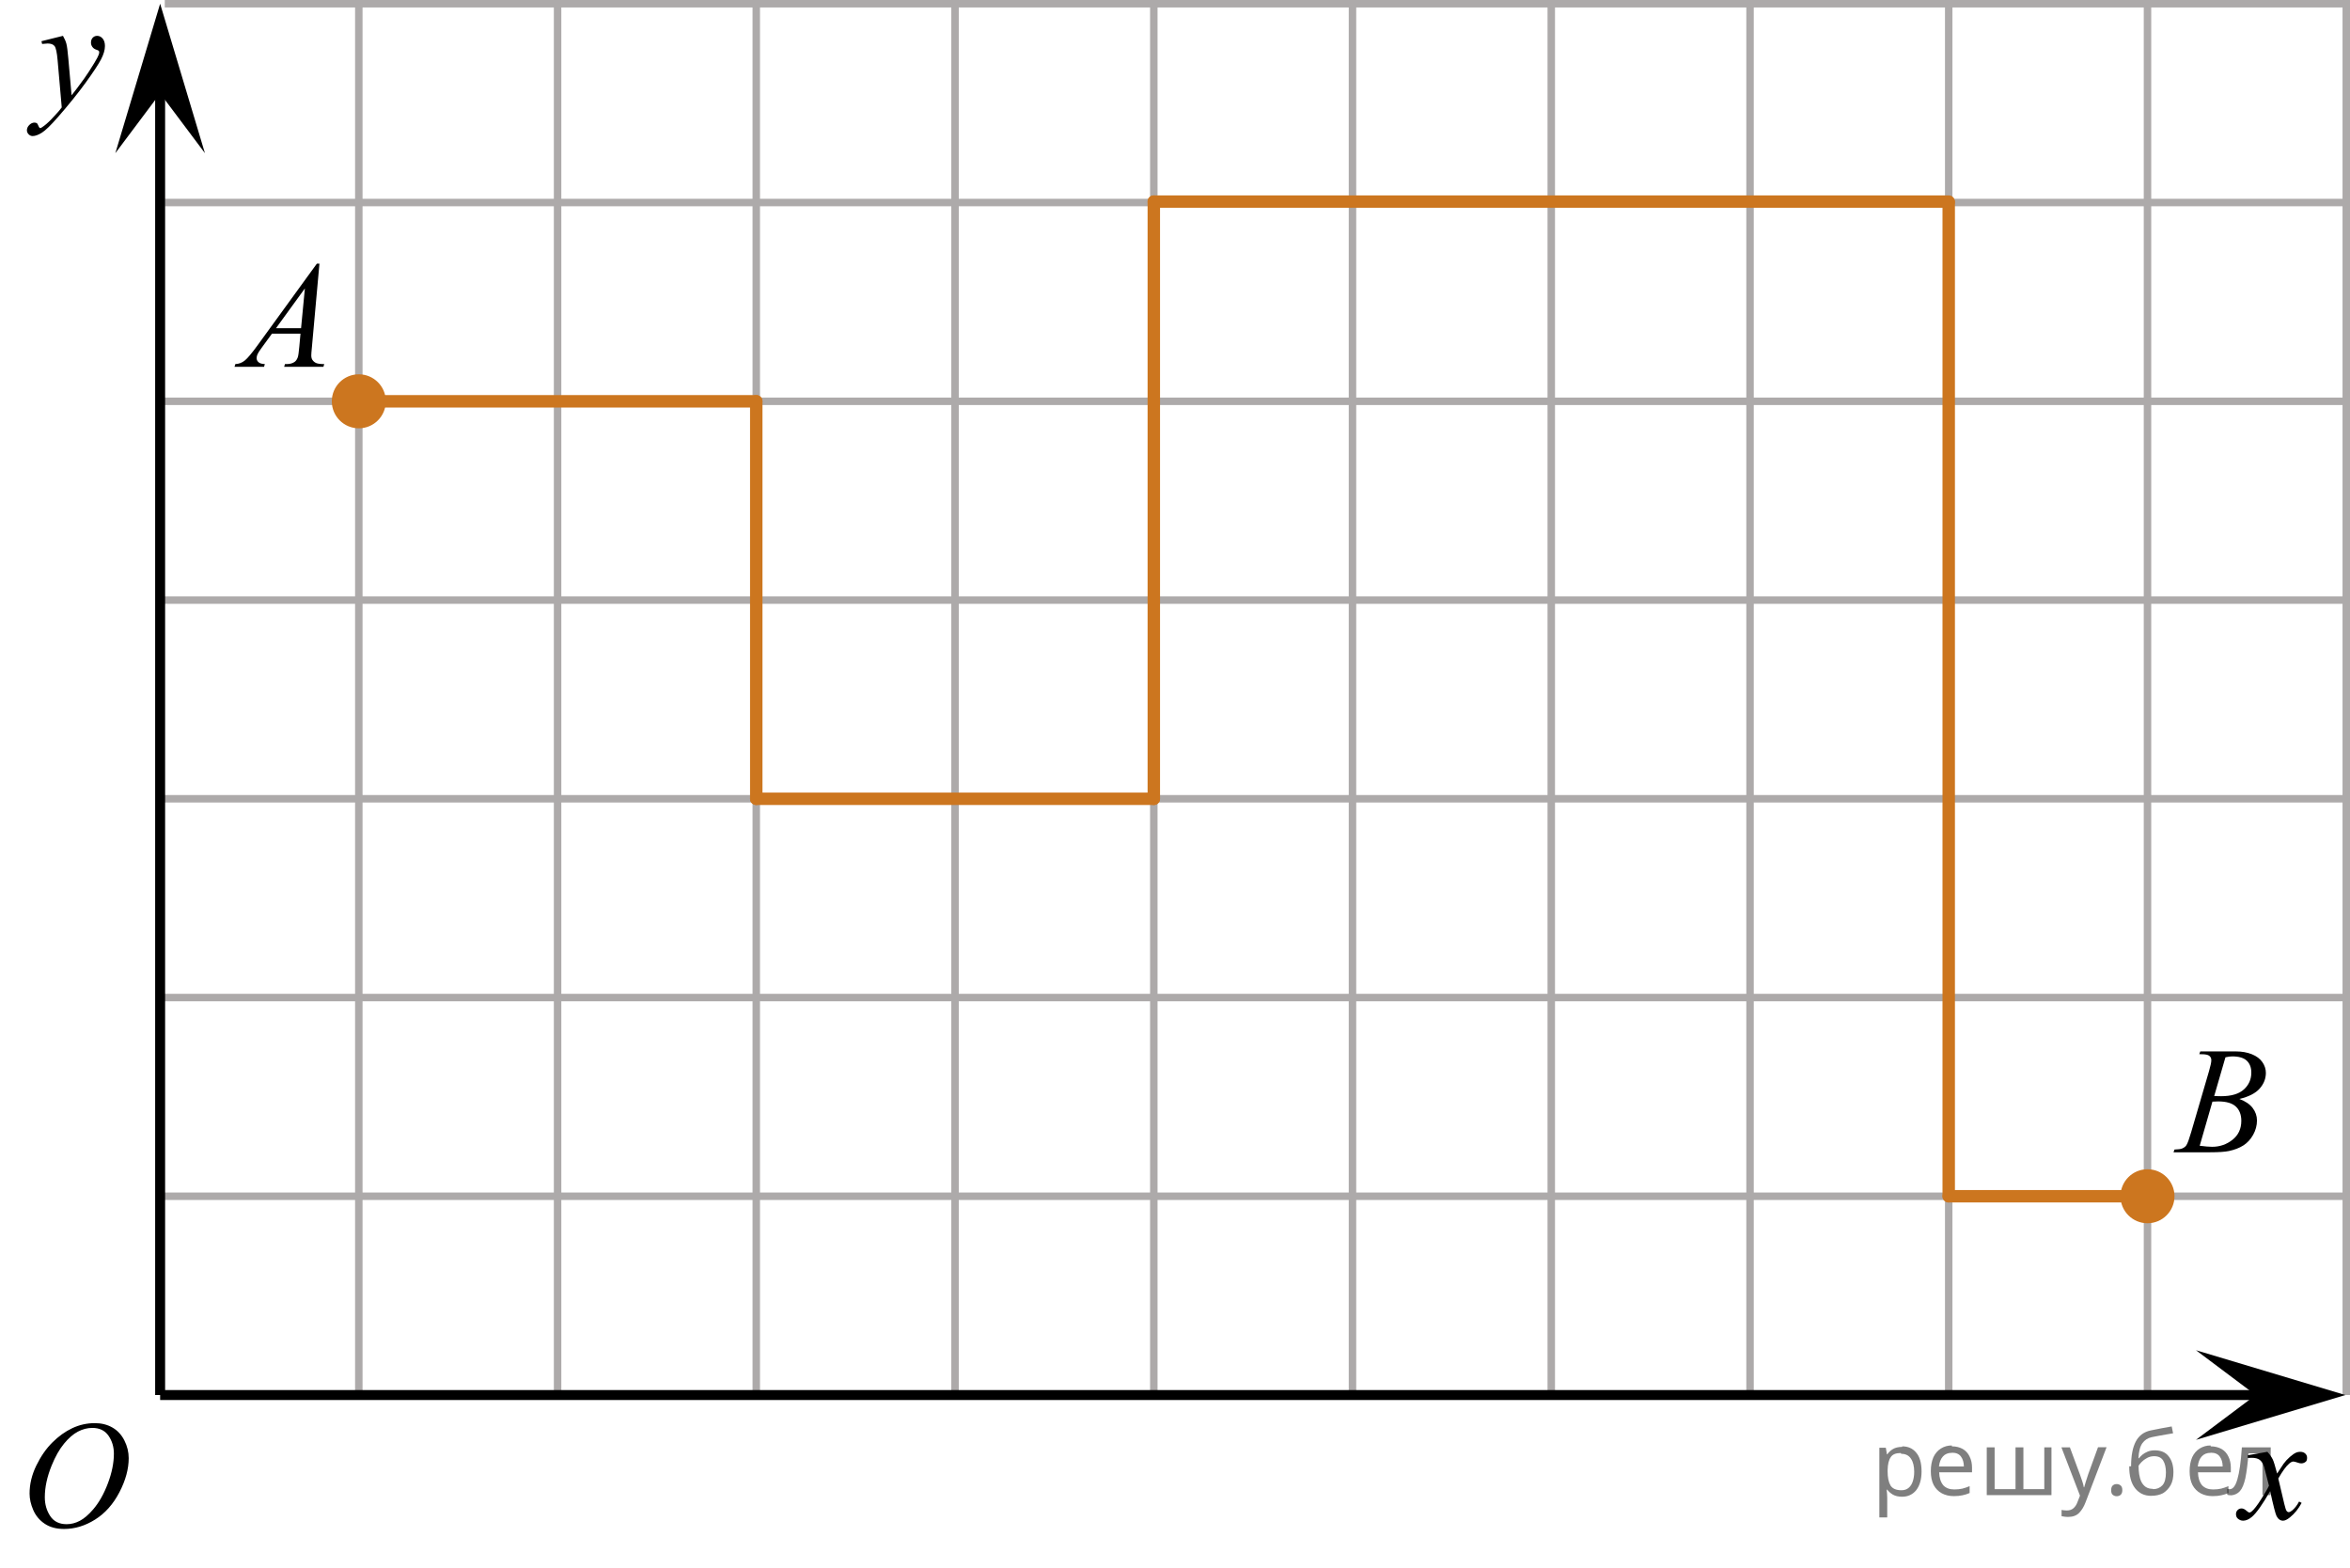 <?xml version="1.0" encoding="utf-8"?>
<!-- Generator: Adobe Illustrator 27.2.0, SVG Export Plug-In . SVG Version: 6.00 Build 0)  -->
<svg version="1.1" id="Слой_1" xmlns="http://www.w3.org/2000/svg" xmlns:xlink="http://www.w3.org/1999/xlink" x="0px" y="0px"
	 width="236.093px" height="157.556px" viewBox="0 0 236.093 157.556" enable-background="new 0 0 236.093 157.556"
	 xml:space="preserve">
<line fill="none" stroke="#ADAAAA" stroke-width="0.75" stroke-miterlimit="10" x1="16.553" y1="0.375" x2="236.093" y2="0.375"/>
<line fill="none" stroke="#ADAAAA" stroke-width="0.75" stroke-miterlimit="10" x1="16.553" y1="20.345" x2="236.093" y2="20.345"/>
<line fill="none" stroke="#ADAAAA" stroke-width="0.75" stroke-miterlimit="10" x1="16.088" y1="40.315" x2="235.628" y2="40.315"/>
<line fill="none" stroke="#ADAAAA" stroke-width="0.75" stroke-miterlimit="10" x1="16.088" y1="60.285" x2="235.628" y2="60.285"/>
<line fill="none" stroke="#ADAAAA" stroke-width="0.75" stroke-miterlimit="10" x1="16.088" y1="80.245" x2="235.628" y2="80.245"/>
<line fill="none" stroke="#ADAAAA" stroke-width="0.75" stroke-miterlimit="10" x1="16.088" y1="100.215" x2="235.628" y2="100.215"/>
<line fill="none" stroke="#ADAAAA" stroke-width="0.75" stroke-miterlimit="10" x1="16.088" y1="120.175" x2="235.628" y2="120.175"/>
<line fill="none" stroke="#000000" stroke-miterlimit="10" x1="16.088" y1="140.145" x2="16.088" y2="8.965"/>
<line fill="none" stroke="#ADAAAA" stroke-width="0.75" stroke-miterlimit="10" x1="36.048" y1="140.145" x2="36.048" y2="0.617"/>
<line fill="none" stroke="#ADAAAA" stroke-width="0.75" stroke-miterlimit="10" x1="56.018" y1="140.145" x2="56.018" y2="0.617"/>
<line fill="none" stroke="#ADAAAA" stroke-width="0.75" stroke-miterlimit="10" x1="75.978" y1="140.145" x2="75.978" y2="0.617"/>
<line fill="none" stroke="#ADAAAA" stroke-width="0.75" stroke-miterlimit="10" x1="95.948" y1="140.145" x2="95.948" y2="0.617"/>
<line fill="none" stroke="#ADAAAA" stroke-width="0.75" stroke-miterlimit="10" x1="115.918" y1="140.145" x2="115.918" y2="0.617"/>
<line fill="none" stroke="#ADAAAA" stroke-width="0.75" stroke-miterlimit="10" x1="135.878" y1="140.145" x2="135.878" y2="0.617"/>
<line fill="none" stroke="#ADAAAA" stroke-width="0.75" stroke-miterlimit="10" x1="155.848" y1="140.145" x2="155.848" y2="0.617"/>
<line fill="none" stroke="#ADAAAA" stroke-width="0.75" stroke-miterlimit="10" x1="175.818" y1="140.145" x2="175.818" y2="0.617"/>
<line fill="none" stroke="#ADAAAA" stroke-width="0.75" stroke-miterlimit="10" x1="195.778" y1="140.145" x2="195.778" y2="0.617"/>
<line fill="none" stroke="#ADAAAA" stroke-width="0.75" stroke-miterlimit="10" x1="215.748" y1="140.145" x2="215.748" y2="0.617"/>
<line fill="none" stroke="#ADAAAA" stroke-width="0.75" stroke-miterlimit="10" x1="235.718" y1="140.145" x2="235.718" y2="0.617"/>
<circle fill="#CC761F" stroke="#CC761F" stroke-width="0.75" stroke-miterlimit="10" cx="36.048" cy="40.315" r="2.338"/>
<circle fill="#CC761F" stroke="#CC761F" stroke-width="0.75" stroke-miterlimit="10" cx="215.748" cy="120.175" r="2.338"/>
<polygon points="226.622,140.145 220.621,135.645 235.628,140.145 220.621,144.645 "/>
<polygon points="16.088,9.381 11.588,15.387 16.088,0.375 20.588,15.387 "/>
<g>
	<g>
		<g>
			<g>
				<g>
					<g>
						<g>
							<g>
								<g>
									<g>
										<g>
											<g>
												<g>
													<g>
														<g>
															<g>
																<g>
																	<g>
																		<g>
																			<g>
																				<g>
																					<g>
																						<defs>
																							<rect id="SVGID_1_" y="139.41" width="16.511" height="18.146"/>
																						</defs>
																						<clipPath id="SVGID_00000123410950547202715950000015270342077984413583_">
																							<use xlink:href="#SVGID_1_"  overflow="visible"/>
																						</clipPath>
																						<g clip-path="url(#SVGID_00000123410950547202715950000015270342077984413583_)">
																							<g enable-background="new    ">
																								<path d="M9.524,142.968c0.665,0,1.253,0.146,1.766,0.44c0.512,0.292,0.914,0.725,1.205,1.297
																									c0.29,0.572,0.435,1.166,0.435,1.78c0,1.09-0.311,2.233-0.935,3.43
																									c-0.623,1.197-1.437,2.111-2.441,2.741c-1.005,0.63-2.044,0.944-3.118,0.944
																									c-0.773,0-1.419-0.174-1.939-0.521c-0.52-0.347-0.904-0.806-1.153-1.375
																									c-0.248-0.57-0.373-1.122-0.373-1.657c0-0.95,0.225-1.889,0.676-2.815
																									s0.989-1.702,1.615-2.324c0.625-0.622,1.292-1.101,2.002-1.435S8.727,142.968,9.524,142.968z
																									 M9.274,143.448c-0.493,0-0.974,0.124-1.444,0.371c-0.471,0.247-0.938,0.652-1.4,1.215
																									c-0.463,0.561-0.879,1.298-1.248,2.208c-0.453,1.119-0.68,2.177-0.68,3.171
																									c0,0.71,0.18,1.338,0.54,1.886c0.359,0.547,0.911,0.821,1.655,0.821
																									c0.448,0,0.888-0.113,1.319-0.338c0.431-0.225,0.88-0.609,1.348-1.154
																									c0.586-0.685,1.079-1.559,1.478-2.62c0.399-1.062,0.599-2.054,0.599-2.973
																									c0-0.68-0.18-1.281-0.54-1.804C10.539,143.709,9.997,143.448,9.274,143.448z"/>
																							</g>
																						</g>
																					</g>
																				</g>
																			</g>
																		</g>
																	</g>
																</g>
															</g>
														</g>
													</g>
												</g>
											</g>
										</g>
									</g>
								</g>
							</g>
						</g>
					</g>
				</g>
			</g>
		</g>
	</g>
</g>
<g>
	<g>
		<g>
			<g>
				<g>
					<g>
						<g>
							<g>
								<g>
									<g>
										<g>
											<g>
												<g>
													<g>
														<g>
															<g>
																<g>
																	<g>
																		<g>
																			<g>
																				<g>
																					<defs>
																						
																							<rect id="SVGID_00000105424824735612778810000005151966162712782734_" y="0.617" width="13.743" height="16.697"/>
																					</defs>
																					<clipPath id="SVGID_00000111193532849076682940000013030869410778963640_">
																						<use xlink:href="#SVGID_00000105424824735612778810000005151966162712782734_"  overflow="visible"/>
																					</clipPath>
																					<g clip-path="url(#SVGID_00000111193532849076682940000013030869410778963640_)">
																						<g enable-background="new    ">
																							<path d="M6.327,3.601c0.167,0.289,0.283,0.56,0.347,0.81c0.064,0.252,0.128,0.746,0.192,1.483
																								l0.325,3.678c0.295-0.359,0.724-0.927,1.285-1.704c0.271-0.379,0.606-0.894,1.004-1.547
																								C9.72,5.922,9.868,5.644,9.922,5.483C9.952,5.404,9.967,5.322,9.967,5.237
																								c0-0.055-0.017-0.1-0.052-0.135s-0.124-0.076-0.27-0.123
																								C9.5,4.932,9.38,4.845,9.284,4.718C9.188,4.591,9.14,4.445,9.14,4.28
																								c0-0.204,0.059-0.368,0.177-0.493c0.118-0.124,0.266-0.186,0.443-0.186
																								c0.216,0,0.401,0.091,0.554,0.273c0.152,0.182,0.229,0.433,0.229,0.751
																								c0,0.394-0.133,0.844-0.398,1.35S9.366,7.255,8.608,8.302
																								c-0.758,1.046-1.676,2.187-2.753,3.423c-0.743,0.852-1.294,1.389-1.653,1.61
																								c-0.359,0.222-0.667,0.333-0.923,0.333c-0.152,0-0.287-0.059-0.402-0.176
																								s-0.173-0.253-0.173-0.407c0-0.194,0.08-0.371,0.24-0.531
																								c0.16-0.159,0.334-0.239,0.52-0.239c0.099,0,0.18,0.022,0.244,0.067
																								c0.039,0.025,0.083,0.097,0.129,0.213c0.047,0.117,0.09,0.196,0.129,0.236
																								c0.024,0.024,0.054,0.037,0.088,0.037c0.03,0,0.082-0.025,0.155-0.075
																								c0.271-0.169,0.585-0.439,0.945-0.807c0.472-0.488,0.822-0.887,1.048-1.196L5.788,6.052
																								C5.72,5.27,5.616,4.794,5.478,4.624C5.341,4.455,5.109,4.37,4.785,4.37
																								c-0.103,0-0.288,0.015-0.554,0.045L4.165,4.139L6.327,3.601z"/>
																						</g>
																					</g>
																				</g>
																			</g>
																		</g>
																	</g>
																</g>
															</g>
														</g>
													</g>
												</g>
											</g>
										</g>
									</g>
								</g>
							</g>
						</g>
					</g>
				</g>
			</g>
		</g>
	</g>
</g>
<g>
	<g>
		<g>
			<g>
				<g>
					<g>
						<g>
							<g>
								<g>
									<g>
										<g>
											<g>
												<g>
													<g>
														<g>
															<g>
																<g>
																	<g>
																		<g>
																			<g>
																				<g>
																					<defs>
																						
																							<rect id="SVGID_00000070080308415131589410000018275354486519498393_" x="221.948" y="142.881" width="12.354" height="13.869"/>
																					</defs>
																					<clipPath id="SVGID_00000166669138686736798610000011501990178841975985_">
																						<use xlink:href="#SVGID_00000070080308415131589410000018275354486519498393_"  overflow="visible"/>
																					</clipPath>
																					<g clip-path="url(#SVGID_00000166669138686736798610000011501990178841975985_)">
																						<g enable-background="new    ">
																							<path d="M227.791,145.849c0.241,0.258,0.423,0.517,0.546,0.774
																								c0.088,0.179,0.233,0.648,0.435,1.408l0.649-0.983c0.172-0.238,0.381-0.466,0.627-0.682
																								c0.246-0.216,0.462-0.364,0.649-0.443c0.118-0.05,0.248-0.074,0.391-0.074
																								c0.211,0,0.38,0.057,0.505,0.171s0.188,0.253,0.188,0.417c0,0.19-0.037,0.318-0.111,0.388
																								c-0.138,0.124-0.295,0.186-0.472,0.186c-0.103,0-0.214-0.022-0.332-0.067
																								c-0.231-0.079-0.386-0.119-0.464-0.119c-0.118,0-0.258,0.069-0.421,0.209
																								c-0.305,0.258-0.669,0.757-1.092,1.497l0.605,2.562c0.093,0.393,0.172,0.627,0.236,0.704
																								c0.064,0.077,0.127,0.115,0.191,0.115c0.103,0,0.224-0.058,0.362-0.172
																								c0.271-0.228,0.501-0.526,0.693-0.894l0.258,0.134c-0.31,0.586-0.704,1.073-1.181,1.46
																								c-0.271,0.219-0.499,0.328-0.686,0.328c-0.275,0-0.494-0.156-0.656-0.469
																								c-0.103-0.194-0.317-1.028-0.642-2.503c-0.767,1.346-1.382,2.212-1.844,2.6
																								c-0.3,0.248-0.59,0.372-0.871,0.372c-0.197,0-0.377-0.072-0.539-0.216
																								c-0.118-0.109-0.177-0.256-0.177-0.44c0-0.164,0.054-0.301,0.163-0.41
																								c0.108-0.109,0.241-0.164,0.398-0.164c0.158,0,0.325,0.08,0.502,0.239
																								c0.128,0.114,0.226,0.171,0.295,0.171c0.059,0,0.135-0.04,0.229-0.119
																								c0.231-0.189,0.546-0.596,0.944-1.222c0.398-0.626,0.659-1.077,0.782-1.355
																								c-0.305-1.207-0.47-1.845-0.494-1.915c-0.113-0.322-0.261-0.551-0.443-0.685
																								c-0.182-0.135-0.45-0.201-0.804-0.201c-0.113,0-0.243,0.005-0.391,0.015v-0.269
																								L227.791,145.849z"/>
																						</g>
																					</g>
																				</g>
																			</g>
																		</g>
																	</g>
																</g>
															</g>
														</g>
													</g>
												</g>
											</g>
										</g>
									</g>
								</g>
							</g>
						</g>
					</g>
				</g>
			</g>
		</g>
	</g>
</g>
<g>
	<g>
		<g>
			<g>
				<g>
					<g>
						<g>
							<g>
								<g>
									<g>
										<g>
											<g>
												<g>
													<g>
														<g>
															<g>
																<g>
																	<g>
																		<g>
																			<g>
																				<defs>
																					
																						<rect id="SVGID_00000084508755964266673700000011386706353471790991_" x="20.588" y="22.938" width="15.125" height="16.694"/>
																				</defs>
																				<clipPath id="SVGID_00000039815567175820721530000008287176127236656027_">
																					<use xlink:href="#SVGID_00000084508755964266673700000011386706353471790991_"  overflow="visible"/>
																				</clipPath>
																				<g clip-path="url(#SVGID_00000039815567175820721530000008287176127236656027_)">
																					<g enable-background="new    ">
																						<path d="M32.093,26.486l-0.761,8.431c-0.04,0.394-0.059,0.652-0.059,0.777
																							c0,0.199,0.037,0.351,0.111,0.456c0.093,0.144,0.22,0.251,0.38,0.321
																							c0.16,0.069,0.429,0.104,0.809,0.104l-0.081,0.276h-3.944l0.082-0.276h0.17
																							c0.32,0,0.581-0.07,0.783-0.209c0.143-0.095,0.253-0.252,0.333-0.472
																							c0.054-0.154,0.105-0.518,0.155-1.091l0.118-1.285h-2.866l-1.019,1.397
																							c-0.231,0.314-0.377,0.539-0.435,0.676c-0.059,0.138-0.089,0.266-0.089,0.386
																							c0,0.159,0.064,0.296,0.192,0.41c0.128,0.115,0.34,0.178,0.635,0.188l-0.081,0.276H23.562
																							l0.082-0.276c0.364-0.015,0.685-0.139,0.964-0.37c0.278-0.231,0.693-0.727,1.244-1.483
																							l5.982-8.236L32.093,26.486L32.093,26.486z M30.63,28.975l-2.903,3.999h2.519L30.63,28.975z"/>
																					</g>
																				</g>
																			</g>
																		</g>
																	</g>
																</g>
															</g>
														</g>
													</g>
												</g>
											</g>
										</g>
									</g>
								</g>
							</g>
						</g>
					</g>
				</g>
			</g>
		</g>
	</g>
</g>
<g>
	<g>
		<g>
			<g>
				<g>
					<g>
						<g>
							<g>
								<g>
									<g>
										<g>
											<g>
												<g>
													<g>
														<g>
															<g>
																<g>
																	<g>
																		<g>
																			<g>
																				<g>
																					<defs>
																						
																							<rect id="SVGID_00000130633495975421662180000004131187362398937253_" x="215.748" y="101.847" width="15.124" height="16.695"/>
																					</defs>
																					<clipPath id="SVGID_00000063600437413009801380000005322252996862860188_">
																						<use xlink:href="#SVGID_00000130633495975421662180000004131187362398937253_"  overflow="visible"/>
																					</clipPath>
																					<g clip-path="url(#SVGID_00000063600437413009801380000005322252996862860188_)">
																						<g enable-background="new    ">
																							<path d="M220.95,105.902l0.103-0.277h3.575c0.601,0,1.136,0.095,1.606,0.284
																								c0.47,0.19,0.822,0.454,1.056,0.793s0.351,0.697,0.351,1.076c0,0.583-0.208,1.109-0.624,1.58
																								s-1.094,0.818-2.034,1.042c0.606,0.231,1.051,0.534,1.336,0.912
																								c0.286,0.379,0.428,0.795,0.428,1.248c0,0.504-0.128,0.984-0.384,1.442
																								c-0.256,0.459-0.585,0.815-0.986,1.069c-0.401,0.254-0.885,0.44-1.451,0.56
																								c-0.404,0.085-1.034,0.127-1.891,0.127h-3.67l0.096-0.276c0.384-0.01,0.645-0.048,0.783-0.112
																								c0.197-0.085,0.337-0.196,0.421-0.336c0.118-0.19,0.276-0.623,0.473-1.301l1.794-6.136
																								c0.153-0.519,0.229-0.882,0.229-1.091c0-0.185-0.068-0.33-0.203-0.438
																								s-0.393-0.161-0.771-0.161C221.102,105.909,221.024,105.907,220.95,105.902z M220.994,115.103
																								c0.532,0.069,0.948,0.104,1.248,0.104c0.768,0,1.449-0.234,2.042-0.703
																								c0.593-0.468,0.89-1.103,0.89-1.905c0-0.613-0.184-1.092-0.55-1.435
																								s-0.959-0.516-1.776-0.516c-0.158,0-0.35,0.008-0.576,0.022L220.994,115.103z M222.449,110.109
																								c0.32,0.01,0.551,0.016,0.694,0.016c1.024,0,1.786-0.227,2.286-0.677
																								c0.499-0.451,0.75-1.015,0.75-1.692c0-0.514-0.153-0.913-0.458-1.2
																								c-0.305-0.286-0.792-0.43-1.462-0.43c-0.177,0-0.403,0.03-0.679,0.09L222.449,110.109z"/>
																						</g>
																					</g>
																				</g>
																			</g>
																		</g>
																	</g>
																</g>
															</g>
														</g>
													</g>
												</g>
											</g>
										</g>
									</g>
								</g>
							</g>
						</g>
					</g>
				</g>
			</g>
		</g>
	</g>
</g>
<line fill="none" stroke="#CC761F" stroke-width="1.25" stroke-linecap="round" stroke-linejoin="round" stroke-miterlimit="10" x1="35.713" y1="40.315" x2="75.978" y2="40.315"/>
<line fill="none" stroke="#CC761F" stroke-width="1.25" stroke-linecap="round" stroke-linejoin="round" stroke-miterlimit="10" x1="75.978" y1="80.245" x2="75.978" y2="40.315"/>
<line fill="none" stroke="#CC761F" stroke-width="1.25" stroke-linecap="round" stroke-linejoin="round" stroke-miterlimit="10" x1="115.918" y1="80.245" x2="75.978" y2="80.245"/>
<line fill="none" stroke="#CC761F" stroke-width="1.25" stroke-linecap="round" stroke-linejoin="round" stroke-miterlimit="10" x1="115.918" y1="20.255" x2="115.918" y2="80.245"/>
<line fill="none" stroke="#CC761F" stroke-width="1.25" stroke-linecap="round" stroke-linejoin="round" stroke-miterlimit="10" x1="195.778" y1="20.255" x2="115.918" y2="20.255"/>
<line fill="none" stroke="#CC761F" stroke-width="1.25" stroke-linecap="round" stroke-linejoin="round" stroke-miterlimit="10" x1="195.778" y1="120.175" x2="195.778" y2="20.345"/>
<line fill="none" stroke="#CC761F" stroke-width="1.25" stroke-linecap="round" stroke-linejoin="round" stroke-miterlimit="10" x1="215.748" y1="120.175" x2="195.778" y2="120.175"/>
<line fill="none" stroke="#000000" stroke-miterlimit="10" x1="16.088" y1="140.145" x2="229.222" y2="140.145"/>
<g fill-opacity=".5"><path d="m191.1 145.3q0.89 0 1.4 0.62 0.55 0.62 0.55 1.9 0 1.2-0.55 1.9-0.54 0.64-1.4 0.64-0.56 0-0.93-0.21-0.36-0.22-0.57-0.5h-0.054q0.018 0.15 0.036 0.39t0.018 0.4v2h-0.79v-7h0.65l0.11 0.66h0.036q0.22-0.32 0.57-0.53t0.94-0.22zm-0.14 0.67q-0.74 0-1 0.41-0.3 0.41-0.32 1.3v0.15q0 0.89 0.29 1.4 0.3 0.48 1.1 0.48 0.44 0 0.72-0.24 0.29-0.24 0.42-0.66 0.14-0.42 0.14-0.96 0-0.83-0.32-1.3-0.32-0.5-0.98-0.5z"/><path d="m196.1 145.3q0.62 0 1.1 0.27 0.45 0.27 0.68 0.76 0.24 0.49 0.24 1.1v0.48h-3.3q0.018 0.82 0.41 1.3 0.4 0.42 1.1 0.42 0.46 0 0.81-0.081 0.36-0.09 0.74-0.25v0.69q-0.37 0.16-0.73 0.23-0.36 0.081-0.86 0.081-0.68 0-1.2-0.28-0.52-0.28-0.82-0.83-0.29-0.56-0.29-1.4 0-0.79 0.26-1.4 0.27-0.57 0.75-0.87 0.49-0.31 1.1-0.31zm-9e-3 0.65q-0.57 0-0.9 0.37-0.32 0.36-0.39 1h2.5q-9e-3 -0.61-0.29-0.99-0.28-0.39-0.88-0.39z"/><path d="m206.1 145.4v4.8h-6.5v-4.8h0.79v4.2h2.1v-4.2h0.79v4.2h2.1v-4.2z"/><path d="m207.1 145.4h0.85l1 2.7q0.14 0.36 0.24 0.69 0.11 0.32 0.16 0.62h0.036q0.054-0.22 0.17-0.58 0.12-0.37 0.24-0.74l0.98-2.7h0.86l-2.1 5.5q-0.25 0.68-0.66 1.1-0.4 0.4-1.1 0.4-0.22 0-0.38-0.027-0.16-0.018-0.28-0.045v-0.63q0.099 0.018 0.23 0.036 0.14 0.018 0.3 0.018 0.41 0 0.67-0.23 0.26-0.23 0.4-0.62l0.25-0.64z"/><path d="m212.1 149.7q0-0.33 0.16-0.47t0.39-0.14q0.23 0 0.4 0.14 0.17 0.14 0.17 0.47 0 0.32-0.17 0.47-0.16 0.14-0.4 0.14-0.22 0-0.39-0.14t-0.16-0.47z"/><path d="m214.1 147.3q0-1.6 0.48-2.5 0.48-0.89 1.5-1.1 0.58-0.13 1.1-0.22t1-0.18l0.14 0.69q-0.32 0.045-0.71 0.12-0.4 0.063-0.78 0.14-0.39 0.063-0.67 0.13-0.58 0.13-0.93 0.61-0.34 0.48-0.39 1.5h0.054q0.13-0.17 0.34-0.35 0.22-0.18 0.53-0.31 0.32-0.13 0.71-0.13 0.94 0 1.4 0.6 0.48 0.6 0.48 1.6 0 0.8-0.28 1.3t-0.77 0.81q-0.5 0.26-1.2 0.26-1 0-1.6-0.76t-0.59-2.2zm2.2 2.3q0.58 0 0.94-0.38t0.36-1.3q0-0.74-0.28-1.2-0.27-0.43-0.9-0.43-0.4 0-0.72 0.18-0.32 0.17-0.54 0.4t-0.31 0.38q0 0.44 0.063 0.86t0.22 0.75q0.16 0.32 0.44 0.52 0.29 0.19 0.72 0.19z"/><path d="m222.1 145.3q0.62 0 1.1 0.27 0.45 0.27 0.68 0.76 0.24 0.49 0.24 1.1v0.48h-3.3q0.018 0.82 0.41 1.3 0.4 0.42 1.1 0.42 0.46 0 0.81-0.081 0.36-0.09 0.74-0.25v0.69q-0.37 0.16-0.73 0.23-0.36 0.081-0.86 0.081-0.68 0-1.2-0.28-0.52-0.28-0.82-0.83-0.29-0.56-0.29-1.4 0-0.79 0.26-1.4 0.27-0.57 0.75-0.87 0.49-0.31 1.1-0.31zm-9e-3 0.65q-0.57 0-0.9 0.37-0.32 0.36-0.39 1h2.5q-9e-3 -0.61-0.29-0.99-0.28-0.39-0.88-0.39z"/><path d="m228.1 150.2h-0.8v-4.2h-1.4q-0.12 1.5-0.32 2.5-0.21 0.93-0.55 1.3t-0.86 0.42q-0.12 0-0.23-0.018-0.11-9e-3 -0.18-0.045v-0.59q0.054 0.018 0.12 0.027t0.13 9e-3q0.49 0 0.77-1 0.3-1 0.45-3.2h2.9z"/></g></svg>

<!--File created and owned by https://sdamgia.ru. Copying is prohibited. All rights reserved.-->
